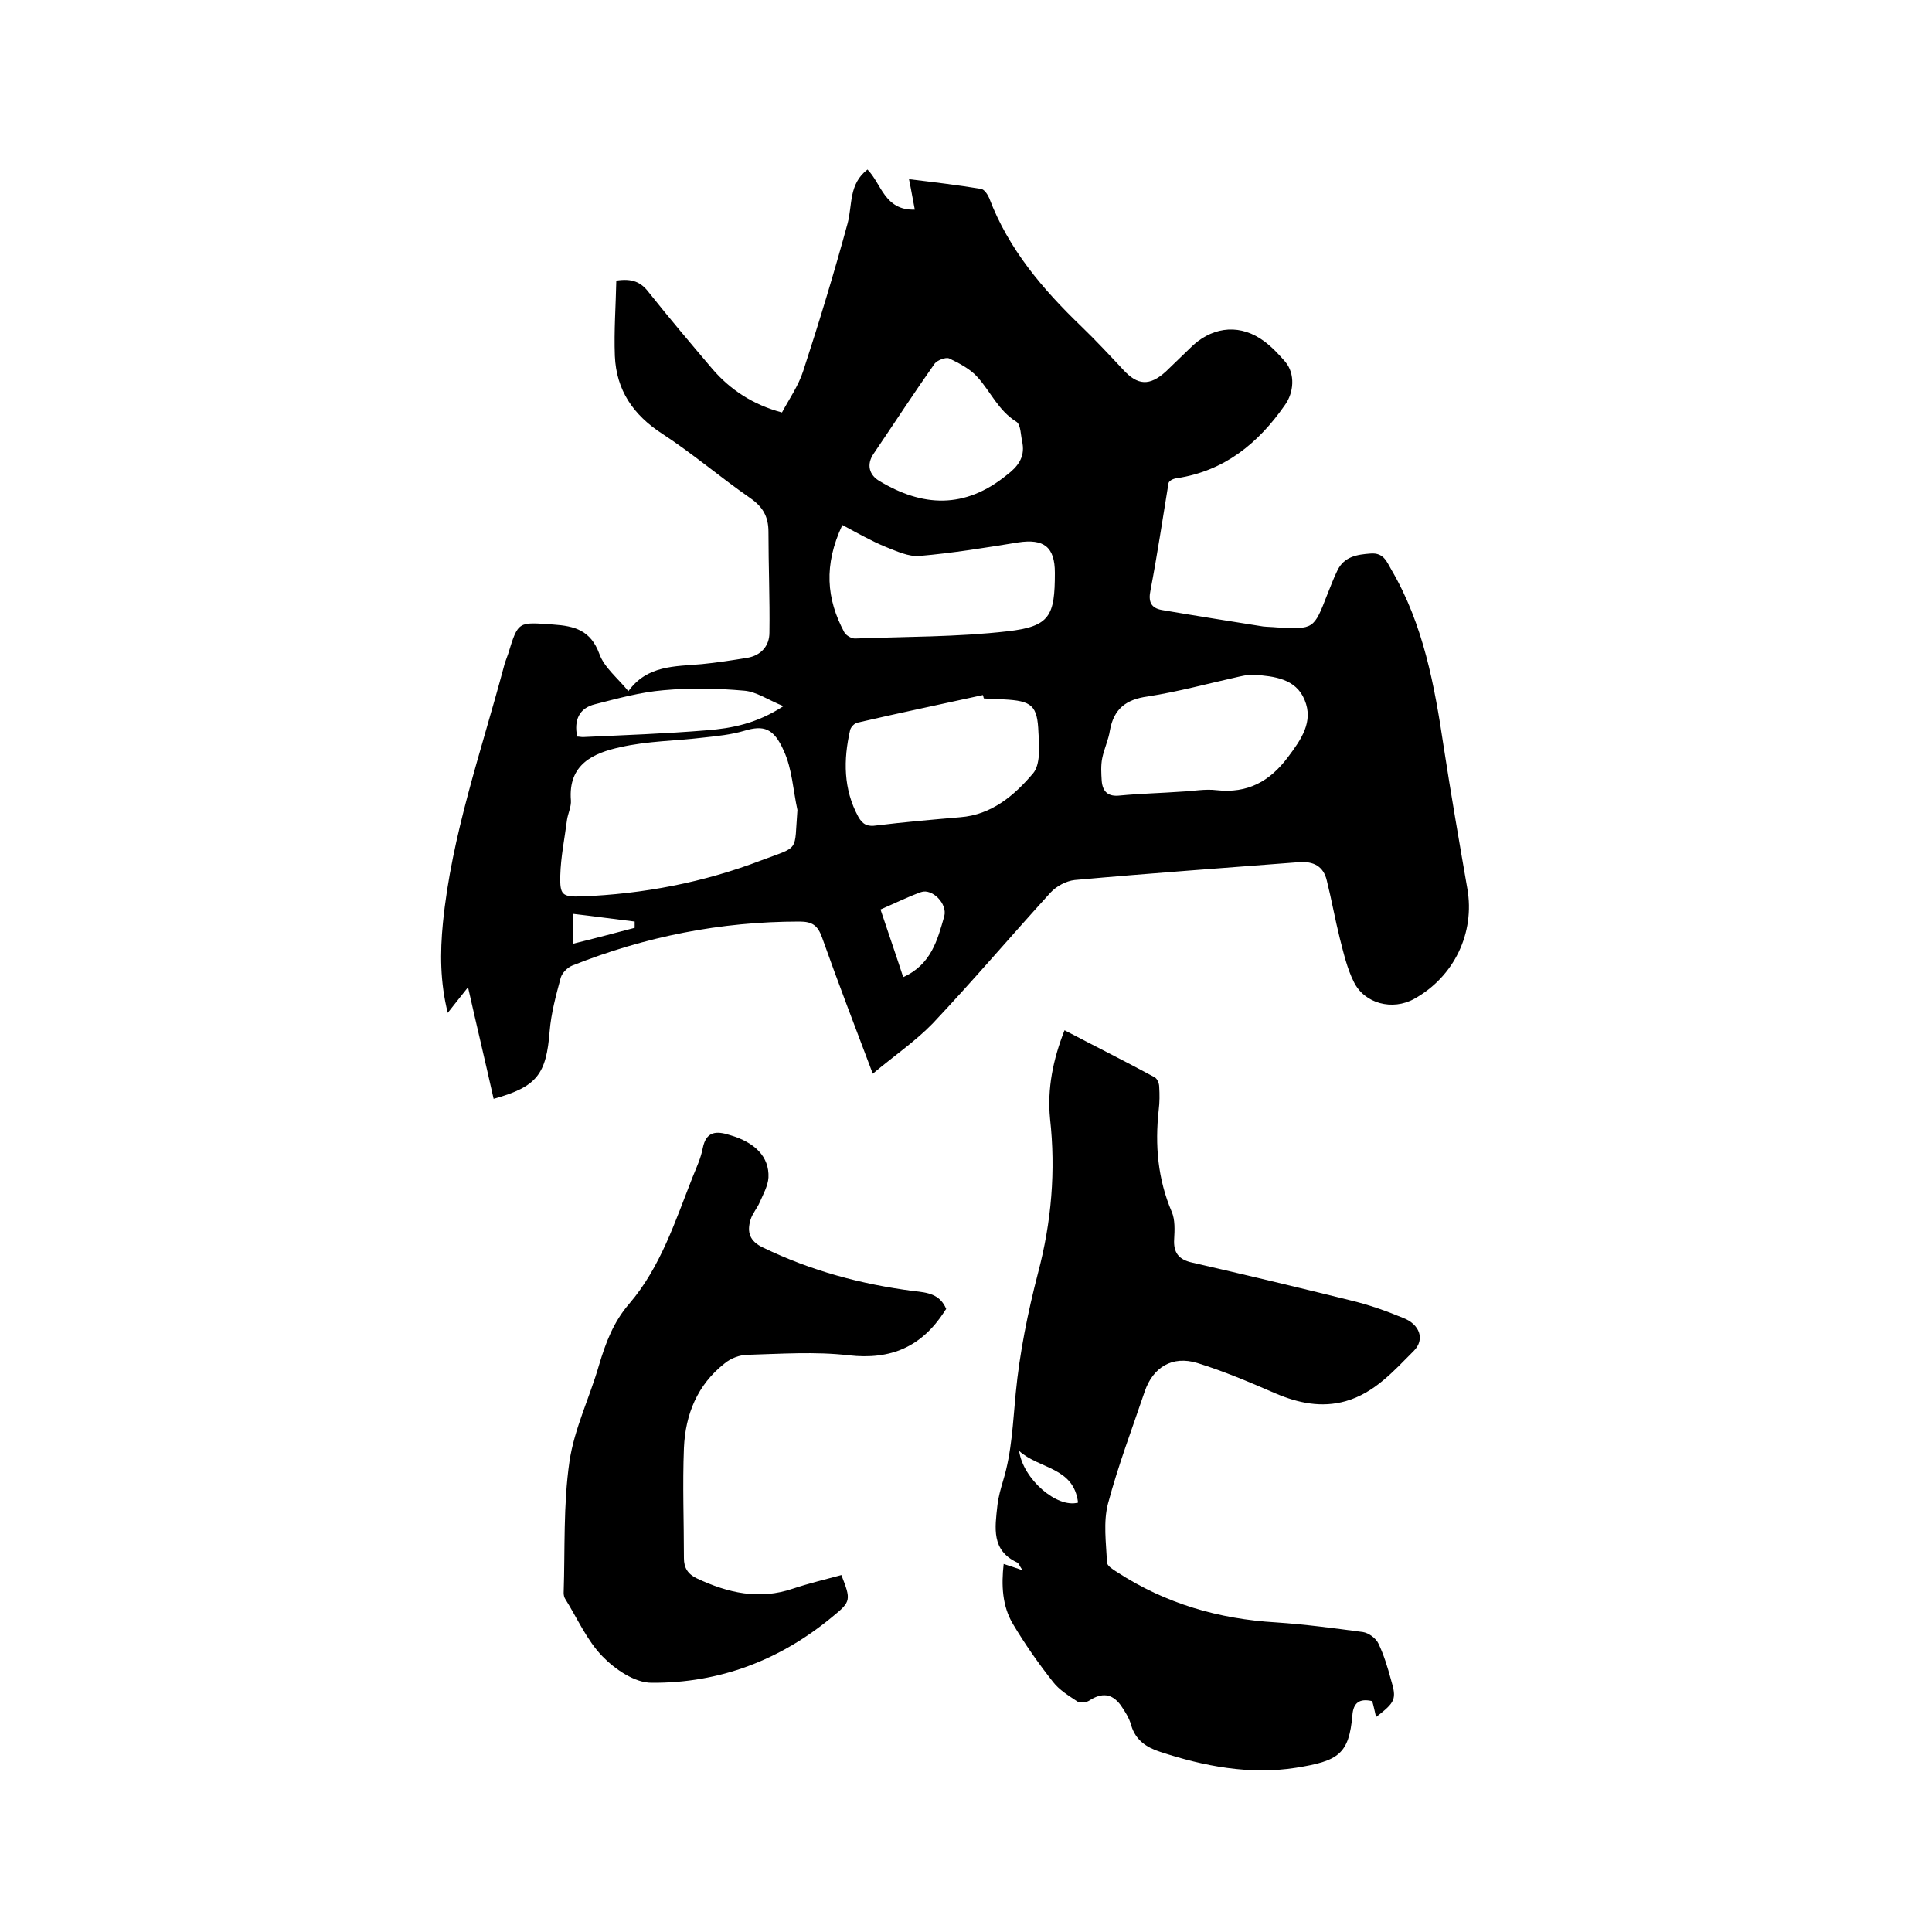 <svg enable-background="new 0 0 400 400" viewBox="0 0 400 400" xmlns="http://www.w3.org/2000/svg"><path d="m180.7 222.3c-3.7-9.8-7.2-18.9-10.5-28.2-.9-2.5-2-3.3-4.7-3.3-16.3 0-31.9 3.1-47 9.1-1 .4-2.1 1.5-2.4 2.5-1 3.7-2 7.4-2.3 11.1-.7 8.9-2.6 11.5-11.6 14-1.7-7.6-3.5-15.1-5.3-23.1-1.5 1.9-2.8 3.5-4.2 5.3-1.6-6.4-1.6-12.5-1-18.6 1.8-18.2 7.9-35.4 12.6-53 .2-.9.6-1.8.9-2.7 2.1-6.9 2.1-6.6 9.3-6.1 4.5.3 7.8 1.2 9.6 6.1 1 2.8 3.8 5 6 7.7 3.9-5.4 9.6-5.1 15.2-5.6 3.1-.3 6.3-.8 9.4-1.3 2.9-.5 4.6-2.5 4.6-5.2.1-7-.2-13.9-.2-20.9 0-3.2-1.2-5.2-3.8-7-6.2-4.3-11.9-9.2-18.2-13.3-6-3.9-9.5-9-9.8-16.1-.2-5.2.2-10.5.3-15.6 3.3-.5 5.1.3 6.7 2.4 4.3 5.4 8.7 10.6 13.2 15.9 3.7 4.3 8.4 7.4 14.4 9 1.5-2.8 3.4-5.5 4.4-8.6 3.3-10.1 6.4-20.3 9.2-30.6 1-3.8.2-8.1 4.1-11.1 2.9 2.9 3.5 8.5 9.8 8.3-.4-2-.7-3.9-1.2-6.3 5 .6 10 1.2 14.9 2 .7.1 1.4 1.2 1.7 1.9 4 10.6 11.1 18.9 19.1 26.6 3 2.9 5.8 5.9 8.6 8.9 3 3.3 5.5 3.5 8.9.4 1.9-1.8 3.8-3.7 5.7-5.5 4.4-3.9 9.9-4.3 14.7-.7 1.6 1.2 3 2.7 4.3 4.2 2.1 2.5 1.8 6.4-.1 9-5.5 7.9-12.5 13.6-22.3 15.1-.9.1-1.8.6-1.8 1.2-1.2 7.3-2.3 14.7-3.7 22-.5 2.4.1 3.7 2.4 4.1 7 1.2 14 2.3 20.9 3.4.9.1 1.9.1 2.9.2 7.6.4 7.6.4 10.4-6.8.7-1.7 1.3-3.4 2.1-5 1.4-2.9 4.1-3.3 6.9-3.5 2.7-.2 3.3 1.7 4.3 3.4 6.6 11.3 8.9 23.9 10.8 36.6 1.5 9.8 3.2 19.6 4.9 29.4 1.6 9.1-2.7 18.2-11 22.8-4.5 2.5-10.3 1-12.5-3.5-1.4-2.8-2.1-5.9-2.9-9-1-4-1.7-8-2.7-12-.7-3-2.8-4-5.7-3.8-15.5 1.2-31 2.3-46.5 3.7-1.8.2-3.8 1.3-5 2.6-8.2 9-16.1 18.3-24.4 27.1-3.6 3.7-8 6.7-12.4 10.4zm-15.6-54.6c-.9-4.1-1.1-8.5-2.8-12.2-2.1-4.8-4.2-5.4-8.2-4.2-2.7.8-5.6 1.1-8.4 1.4-5.8.7-11.6.7-17.3 2-5.5 1.2-10.8 3.5-10.2 11 .1 1.3-.6 2.7-.8 4-.5 3.9-1.3 7.7-1.4 11.6-.1 4 .4 4.4 4.3 4.3 12.9-.5 25.4-2.9 37.4-7.5 8-3 6.7-1.6 7.4-10.4zm38.6-23.1c-.1-.2-.1-.5-.2-.7-8.6 1.9-17.3 3.7-25.9 5.7-.7.1-1.5 1-1.6 1.6-1.4 6.1-1.4 12.2 1.7 17.9.9 1.6 1.9 2.1 3.8 1.8 5.7-.7 11.5-1.2 17.3-1.7 6.5-.5 11.2-4.5 15.1-9.1 1.5-1.8 1.3-5.5 1.1-8.4-.2-5.7-1.4-6.6-7.2-6.9-1.4 0-2.7-.1-4.1-.2zm-29.3-35.9c-3.9 8.3-3.3 15.3.4 22.2.4.7 1.5 1.3 2.2 1.3 10.5-.4 21.2-.3 31.6-1.5 8.8-1 9.8-3.2 9.8-12.1 0-5.4-2.3-7.1-7.6-6.3-6.8 1.1-13.5 2.2-20.4 2.8-2.3.2-4.8-1-7.1-1.9-2.9-1.2-5.7-2.8-8.9-4.5zm70.2 55.2s0 .1 0 0c2.4-.1 4.9-.6 7.3-.3 6.4.7 11-1.8 14.8-6.9 2.7-3.6 5.3-7.3 3.4-11.8-1.8-4.4-6.3-4.9-10.5-5.2-1-.1-2.1.2-3.1.4-6.3 1.4-12.5 3.1-18.9 4.1-4.5.6-7 2.6-7.8 7-.3 2-1.2 3.8-1.6 5.8-.3 1.5-.2 3.1-.1 4.7.2 2.2 1.3 3.3 3.8 3 4.2-.4 8.5-.5 12.7-.8zm-32.9-72.1c-.4-1.6-.3-3.9-1.3-4.5-3.7-2.3-5.3-6.2-8-9.2-1.5-1.7-3.8-2.9-5.9-3.9-.7-.3-2.5.4-3 1.1-4.3 6.1-8.4 12.4-12.6 18.6-1.6 2.3-.9 4.5 1.2 5.7 8.8 5.3 17.6 5.9 26.4-1.3 2.1-1.6 3.7-3.5 3.2-6.5zm-92.2 60.7c.4 0 .8.1 1.2.1 8.5-.4 17.1-.7 25.6-1.4 5.2-.4 10.4-1.4 15.9-5-3.2-1.3-5.6-3-8.1-3.2-5.6-.5-11.2-.6-16.7-.1-4.8.4-9.5 1.7-14.2 2.9-3.3.8-4.4 3.3-3.7 6.7zm67.5 49.8c5.8-2.6 7.1-7.7 8.5-12.6.7-2.6-2.5-5.8-4.8-5-2.8 1-5.6 2.4-8.4 3.6 1.6 4.8 3.2 9.4 4.7 14zm-55.6-10.2c0-.4 0-.8 0-1.3-4.2-.5-8.4-1.1-12.8-1.6v6.2c4.5-1.1 8.6-2.2 12.8-3.3z"/><path d="m284.9 355.5c-.3-1.3-.5-2.3-.8-3.3-2.6-.6-3.9.3-4.1 2.9-.7 8.1-2.9 9.5-11.7 10.9-9.5 1.5-19-.3-28.1-3.3-2.8-.9-5.1-2.4-6-5.5-.4-1.5-1.3-2.9-2.2-4.2-1.8-2.4-3.9-2.6-6.5-.9-.6.4-1.9.5-2.4.2-1.8-1.2-3.8-2.4-5.1-4.1-3-3.8-5.8-7.8-8.3-12-2.2-3.7-2.4-8-1.9-12.4 1.2.4 2.2.7 3.9 1.3-.7-1-.8-1.5-1.1-1.6-5.4-2.5-4.6-7.2-4.1-11.8.2-1.8.7-3.5 1.2-5.2 1.8-5.9 2-12 2.6-18.1.8-8.3 2.5-16.7 4.6-24.8 2.8-10.6 3.7-21.2 2.5-32-.6-6.2.6-12.2 3-18.3 6.3 3.3 12.5 6.4 18.6 9.7.6.3 1 1.3 1 2 .1 1.6.1 3.2-.1 4.8-.8 7.3-.2 14.3 2.7 21.1.7 1.6.6 3.8.5 5.6-.2 2.9 1 4.3 3.7 4.9 10.9 2.5 21.8 5.1 32.7 7.8 3.8.9 7.5 2.2 11.1 3.7 3.3 1.3 4.5 4.4 2.1 6.8-4.1 4.1-8.1 8.7-14.1 10.4-5 1.4-9.8.4-14.5-1.6-5.3-2.3-10.7-4.6-16.2-6.3-5.2-1.6-9.2.9-10.9 5.9-2.6 7.7-5.5 15.3-7.6 23.2-1 3.8-.4 8.1-.2 12.2 0 .7 1.3 1.5 2.1 2 10 6.5 21 9.7 32.9 10.4 6 .4 12 1.2 18 2 1.2.2 2.7 1.3 3.2 2.4 1.1 2.3 1.9 4.9 2.6 7.5 1.2 4 .9 4.6-3.1 7.7zm-61.7-44.4c-.9-7.4-8-6.9-12.2-10.7.8 5.8 7.8 11.9 12.2 10.7z"/><path d="m195.9 271c-.2.3-.3.4-.4.6-4.7 7.2-11 10-19.8 9-6.9-.8-14-.3-20.9-.1-1.6 0-3.5.7-4.8 1.8-5.6 4.4-8.1 10.5-8.4 17.5-.3 7.6 0 15.2 0 22.8 0 2 .8 3.3 2.7 4.2 6.4 3 12.9 4.5 19.9 2.1 3.3-1.1 6.7-1.9 10-2.8 2 5.1 2 5.5-1.7 8.5-10.9 9.1-23.5 13.9-37.6 13.8-3.5 0-7.6-2.8-10.2-5.5-3.2-3.3-5.2-7.9-7.7-11.9-.2-.3-.3-.8-.3-1.2.3-9.1-.1-18.2 1.2-27.2 1-6.8 4.2-13.3 6.1-19.9 1.4-4.7 3-9 6.3-12.8 6.5-7.6 9.5-17.1 13.1-26.2.8-2 1.7-3.9 2.1-6 .7-3.5 2.8-3.6 5.6-2.7 5.2 1.5 8.2 4.5 8 8.8-.1 1.7-1.1 3.5-1.8 5.1-.5 1.2-1.5 2.3-1.9 3.6-.8 2.6-.2 4.5 2.6 5.8 9.9 4.8 20.3 7.6 31.2 9 2.8.3 5.4.6 6.7 3.7z"/></svg>